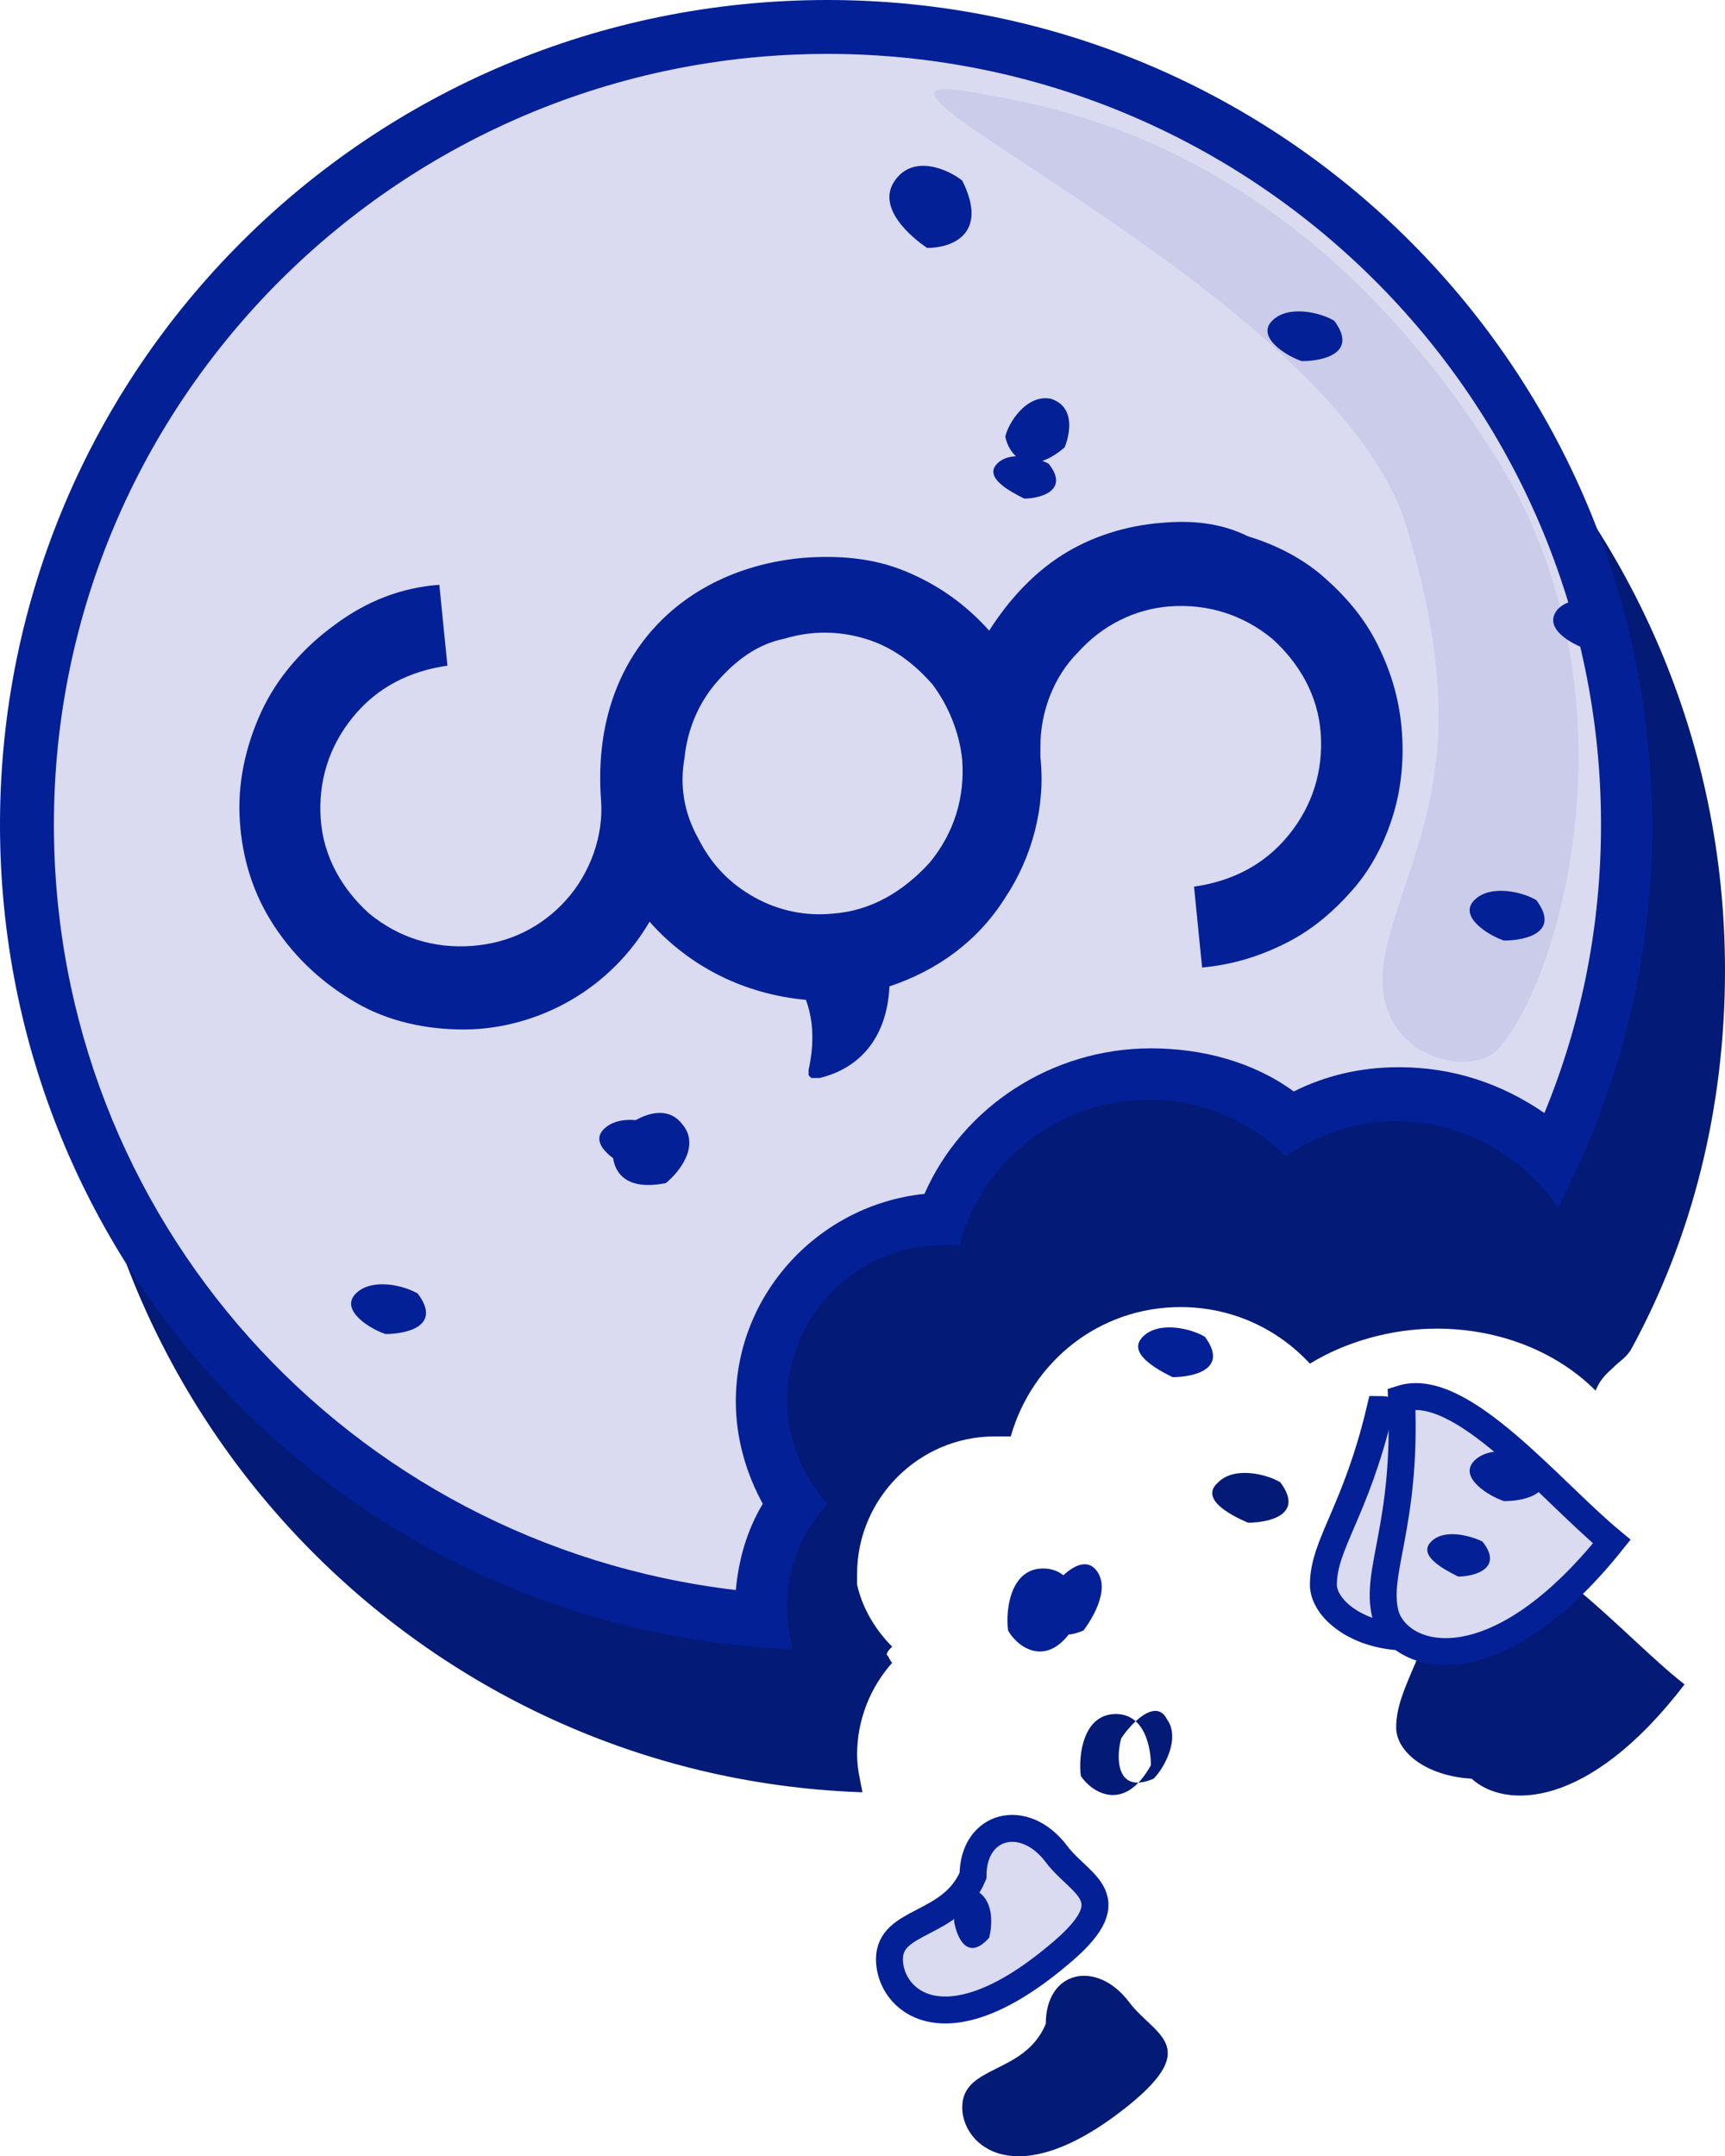 <svg version="1.1" id="hugo-cookies" xmlns="http://www.w3.org/2000/svg" xmlns:xlink="http://www.w3.org/1999/xlink" x="0px" y="0px" width="64px" height="80px" viewBox="0 0 64 80" style="enable-background:new 0 0 64 80;" xml:space="preserve">
<style type="text/css">
	.st0{fill-rule:evenodd;clip-rule:evenodd;fill:#031A77;}
	.st1{fill-rule:evenodd;clip-rule:evenodd;fill:#DADAF0;}
	.st2{fill:#032097;}
	.st3{fill:#CBCBEA;}
	.st4{fill:#DADAF0;stroke:#032097;}
</style>
<g id="icon">
	<path class="st0" d="M60.5,50.1C60.5,50.1,60.5,50.1,60.5,50.1c-0.2,0.3-0.4,0.4-0.6,0.6c-0.2,0.2-0.5,0.4-0.7,0.9
		c-1.4-1.4-3.5-2.3-5.9-2.3c-1.7,0-3.4,0.5-4.7,1.3c-1.2-1.3-2.9-2.1-4.8-2.1c-3,0-5.5,2-6.3,4.8c-0.2,0-0.4,0-0.6,0
		c-2.8,0-5.1,2.3-5.1,5.1c0,0.2,0,0.3,0,0.4c0.2,0.9,0.7,1.7,1.3,2.3c-0.1,0.1-0.2,0.2-0.2,0.3c0.1,0.1,0.1,0.2,0.2,0.3
		c-0.8,0.9-1.3,2.1-1.3,3.4c0,0.5,0.1,0.9,0.2,1.4c0,0-0.1,0-0.1,0c0,0,0,0,0,0C15.7,65.9,2.7,52.5,2.7,36
		c0-16.9,13.7-30.6,30.7-30.6C50.3,5.4,64,19.1,64,36C64,41.1,62.8,45.9,60.5,50.1z M41.9,78.1c2.7-2.2,0.9-2.6,0-3.8
		c-1.2-1.6-3.1-1.2-3.1,0.8c-0.8,1.9-3.1,1.5-3.1,3.1C35.7,79.6,37.7,81.5,41.9,78.1z M54.7,57.3c0,0.2,0,0.4,0,0.6
		c-0.3-0.2-0.6-0.3-0.8-0.3c-0.9,3.8-2.1,5-2.1,6.5c0,0.9,1.1,1.8,2.8,1.9c1.2,1.1,4.3,1.2,7.9-3.5C60.3,60.8,56.9,56.7,54.7,57.3z
		 M46.3,56.5c0.8,0,2.1-0.3,1.2-1.5c-0.5-0.3-1.7-0.6-2.3,0C44.5,55.6,45.6,56.2,46.3,56.5z M41.6,64.5c-0.2,0.7-0.2,2.1,1.2,1.5
		c0.4-0.4,1-1.5,0.5-2.2C42.9,63,42,63.9,41.6,64.5z M40.1,65.9c0.4,0.6,1.6,1.4,2.6-0.4c0-0.6-0.2-1.9-1.3-1.9
		C40.2,63.6,40,65.1,40.1,65.9z"/>
	<g>
		<path class="st1" d="M28.2,60.1C12.8,58.8,1,46.1,1,30.6C1,14.3,14.3,1,30.7,1s29.7,13.3,29.7,29.6c0,4.2-0.9,8.5-2.7,12.3
			c-1.5-1.5-3.6-2.4-5.8-2.4c-1.4,0-2.8,0.4-4,1c-1.5-1.2-3.3-1.8-5.2-1.8c-3.5,0-6.6,2.2-7.8,5.4c-3.7,0-6.7,3.1-6.7,6.8
			c0,1.4,0.4,2.7,1.2,3.8c-0.8,1.1-1.2,2.5-1.2,3.8C28.2,59.8,28.2,59.9,28.2,60.1z"/>
		<path class="st2" d="M30.7,2c15.8,0,28.7,12.8,28.7,28.6c0,3.7-0.7,7.3-2.1,10.7c-1.6-1.1-3.4-1.7-5.4-1.7c-1.4,0-2.7,0.3-3.9,0.9
			c-1.5-1.1-3.4-1.6-5.3-1.6c-3.7,0-7,2.2-8.4,5.4c-3.9,0.4-7,3.7-7,7.7c0,1.4,0.4,2.7,1,3.8c-0.6,1-0.9,2.1-1,3.2
			C12.9,57.3,2,45.2,2,30.6C2,14.8,14.9,2,30.7,2 M30.7,0C13.7,0,0,13.7,0,30.6c0,16.5,13,29.9,29.4,30.6c-0.1-0.5-0.2-1-0.2-1.6
			c0-1.5,0.6-2.8,1.5-3.8c-0.9-1-1.5-2.4-1.5-3.8c0-3.2,2.6-5.8,5.8-5.8c0.2,0,0.4,0,0.6,0c0.8-3.1,3.7-5.4,7-5.4
			c2,0,3.8,0.8,5.1,2.1c1.2-0.8,2.6-1.3,4.1-1.3c2.5,0,4.7,1.3,6,3.2c2.2-4.2,3.5-9,3.5-14.1C61.3,13.7,47.6,0,30.7,0L30.7,0z"/>
	</g>
	<path class="st3" d="M55.7,17.3C48.4,5.4,39.2,4,36.5,3.5c-8.1-1.6,13.1,7.2,15.7,16.1c2.7,8.9,0,11.9-0.8,15.8
		c-0.8,3.8,3.2,4.7,4.2,3.5C58,36.2,60.8,25.7,55.7,17.3z"/>
	<path class="st4" d="M51.2,52.3c1.7,0,4.4,4.3,5.6,6.5c-4.1,3.5-7.7,1.5-7.7,0S50.3,56.1,51.2,52.3z"/>
	<path class="st4" d="M33,72.7c0-1.5,2.3-1.2,3.1-3.1c0-1.9,1.9-2.4,3.1-0.8c0.9,1.2,2.7,1.6,0,3.8C35,76.1,33,74.2,33,72.7z"/>
	<path class="st4" d="M52,51.9c2.2-0.7,5.5,3.4,7.8,5.3c-4.4,5.5-7.9,4.4-8.4,2.7C51,58.3,52.2,56.6,52,51.9z"/>
	<path class="st2" d="M47.2,11.9c0.6-0.6,1.8-0.3,2.3,0c0.9,1.2-0.4,1.5-1.2,1.5C47.7,13.2,46.6,12.5,47.2,11.9z M36.3,70.2
		c0.6,0.4,0.5,1.3,0.4,1.7c-0.8,0.9-1.2,0-1.3-0.6C35.4,70.8,35.7,69.9,36.3,70.2z M54.7,33.4c0.6-0.6,1.8-0.3,2.3,0
		c0.9,1.2-0.4,1.5-1.2,1.5C55.2,34.7,54.1,34,54.7,33.4z M54.7,54.2c0.6-0.6,1.8-0.3,2.3,0c0.9,1.2-0.4,1.5-1.2,1.5
		C55.2,55.5,54.1,54.8,54.7,54.2z M42.4,49.6c0.6-0.6,1.8-0.3,2.3,0c0.9,1.2-0.4,1.5-1.2,1.5C42.9,50.8,41.8,50.2,42.4,49.6z
		 M40.7,58.3c0.5,0.7-0.2,1.8-0.5,2.2c-1.4,0.6-1.4-0.7-1.2-1.5C39.3,58.5,40.2,57.6,40.7,58.3z M38.7,58.2c1.1,0,1.4,1.2,1.3,1.9
		c-1,1.9-2.2,1.1-2.6,0.4C37.3,59.7,37.5,58.2,38.7,58.2z M57.8,22.6c0.6-0.6,1.8-0.3,2.3,0c0.9,1.2-0.4,1.5-1.2,1.5
		C58.3,23.9,57.2,23.3,57.8,22.6z M13.2,48c0.6-0.6,1.8-0.3,2.3,0c0.9,1.2-0.4,1.5-1.2,1.5C13.7,49.3,12.6,48.6,13.2,48z M53.1,57.2
		c0.5-0.5,1.5-0.2,1.9,0c0.8,1-0.3,1.3-0.9,1.3C53.5,58.2,52.6,57.7,53.1,57.2z M22.4,41.9c0.6-0.6,1.8-0.3,2.3,0
		c0.9,1.2-0.4,1.5-1.2,1.5C23,43.2,21.8,42.5,22.4,41.9z M25.3,41.7c0.7,0.8-0.1,1.8-0.6,2.2c-2,0.4-2.1-1-1.9-1.7
		C23.3,41.6,24.6,40.8,25.3,41.7z M33.2,6.7c0.7-1,2-0.4,2.5,0c1,2-0.4,2.5-1.3,2.5C33.8,8.8,32.5,7.7,33.2,6.7z M37,17.2
		c0.5-0.5,1.5-0.2,1.9,0c0.8,1-0.3,1.3-0.9,1.3C37.4,18.2,36.5,17.7,37,17.2z M39,14.8c0.9,0.3,0.7,1.3,0.5,1.8
		c-1.4,1.2-2.1,0.2-2.2-0.4C37.4,15.7,38.1,14.6,39,14.8z"/>
	<path class="st2" d="M43.1,19.4c-1.3,0.1-2.6,0.5-3.7,1.2c-1.1,0.7-2,1.7-2.7,2.8c-0.9-1-1.9-1.7-3.1-2.2c-1.2-0.5-2.5-0.6-3.8-0.5
		c-4.5,0.4-7.9,3.7-7.5,9c0.1,1.3-0.4,2.7-1.3,3.7c-0.9,1-2.1,1.6-3.5,1.7c-1.4,0.1-2.7-0.3-3.8-1.2c-1-0.9-1.7-2.1-1.8-3.5
		c-0.1-1.4,0.3-2.7,1.2-3.8c0.9-1.1,2.1-1.7,3.5-1.9l-0.3-3c-1.4,0.1-2.7,0.6-3.9,1.5c-1.1,0.8-2.1,1.9-2.7,3.2
		c-0.6,1.3-0.9,2.7-0.8,4.1c0.1,1.4,0.5,2.7,1.3,3.9c0.8,1.2,1.8,2.1,3,2.8c1.2,0.7,2.6,1,4,1c1.4,0,2.8-0.4,4-1.1
		c1.2-0.7,2.2-1.7,2.9-2.9c0.7,0.8,1.6,1.5,2.6,2c1,0.5,2.1,0.8,3.2,0.9c0.3,0.8,0.3,1.7,0.1,2.6c0,0,0,0,0,0c0,0,0,0.1,0,0.1
		s0,0.1,0,0.1c0,0,0.1,0.1,0.1,0.1s0.1,0,0.1,0c0,0,0,0,0.1,0c0,0,0.1,0,0.1,0c1.3-0.3,2.5-1.3,2.6-3.4c1.8-0.6,3.3-1.7,4.3-3.3
		c1-1.5,1.5-3.4,1.3-5.2c0-0.1,0-0.2,0-0.4c0-1.3,0.5-2.6,1.4-3.5c0.9-1,2.1-1.6,3.4-1.7c1.4-0.1,2.7,0.3,3.8,1.2
		c1,0.9,1.7,2.1,1.8,3.5c0.1,1.4-0.3,2.7-1.2,3.8c-0.9,1.1-2.1,1.7-3.5,1.9l0.3,3c1.1-0.1,2.1-0.4,3.1-0.9c1-0.5,1.8-1.2,2.5-2
		c0.7-0.8,1.2-1.8,1.5-2.8c0.3-1,0.4-2.1,0.3-3.2c-0.1-1.1-0.4-2.1-0.9-3.1c-0.5-1-1.2-1.8-2-2.5c-0.8-0.7-1.8-1.2-2.8-1.5
		C45.3,19.4,44.2,19.3,43.1,19.4L43.1,19.4z M30.9,33.9c-1,0.1-2-0.1-2.9-0.6c-0.9-0.5-1.6-1.2-2.1-2.2c-0.5-0.9-0.7-1.9-0.5-3
		c0.1-1,0.5-2,1.2-2.8c0.7-0.8,1.5-1.4,2.5-1.6c1-0.3,2-0.3,3,0c1,0.3,1.8,0.9,2.5,1.7c0.6,0.8,1,1.8,1.1,2.8
		c0.1,1.4-0.3,2.7-1.2,3.8C33.5,33.1,32.3,33.8,30.9,33.9L30.9,33.9z"/>
</g>
</svg>
